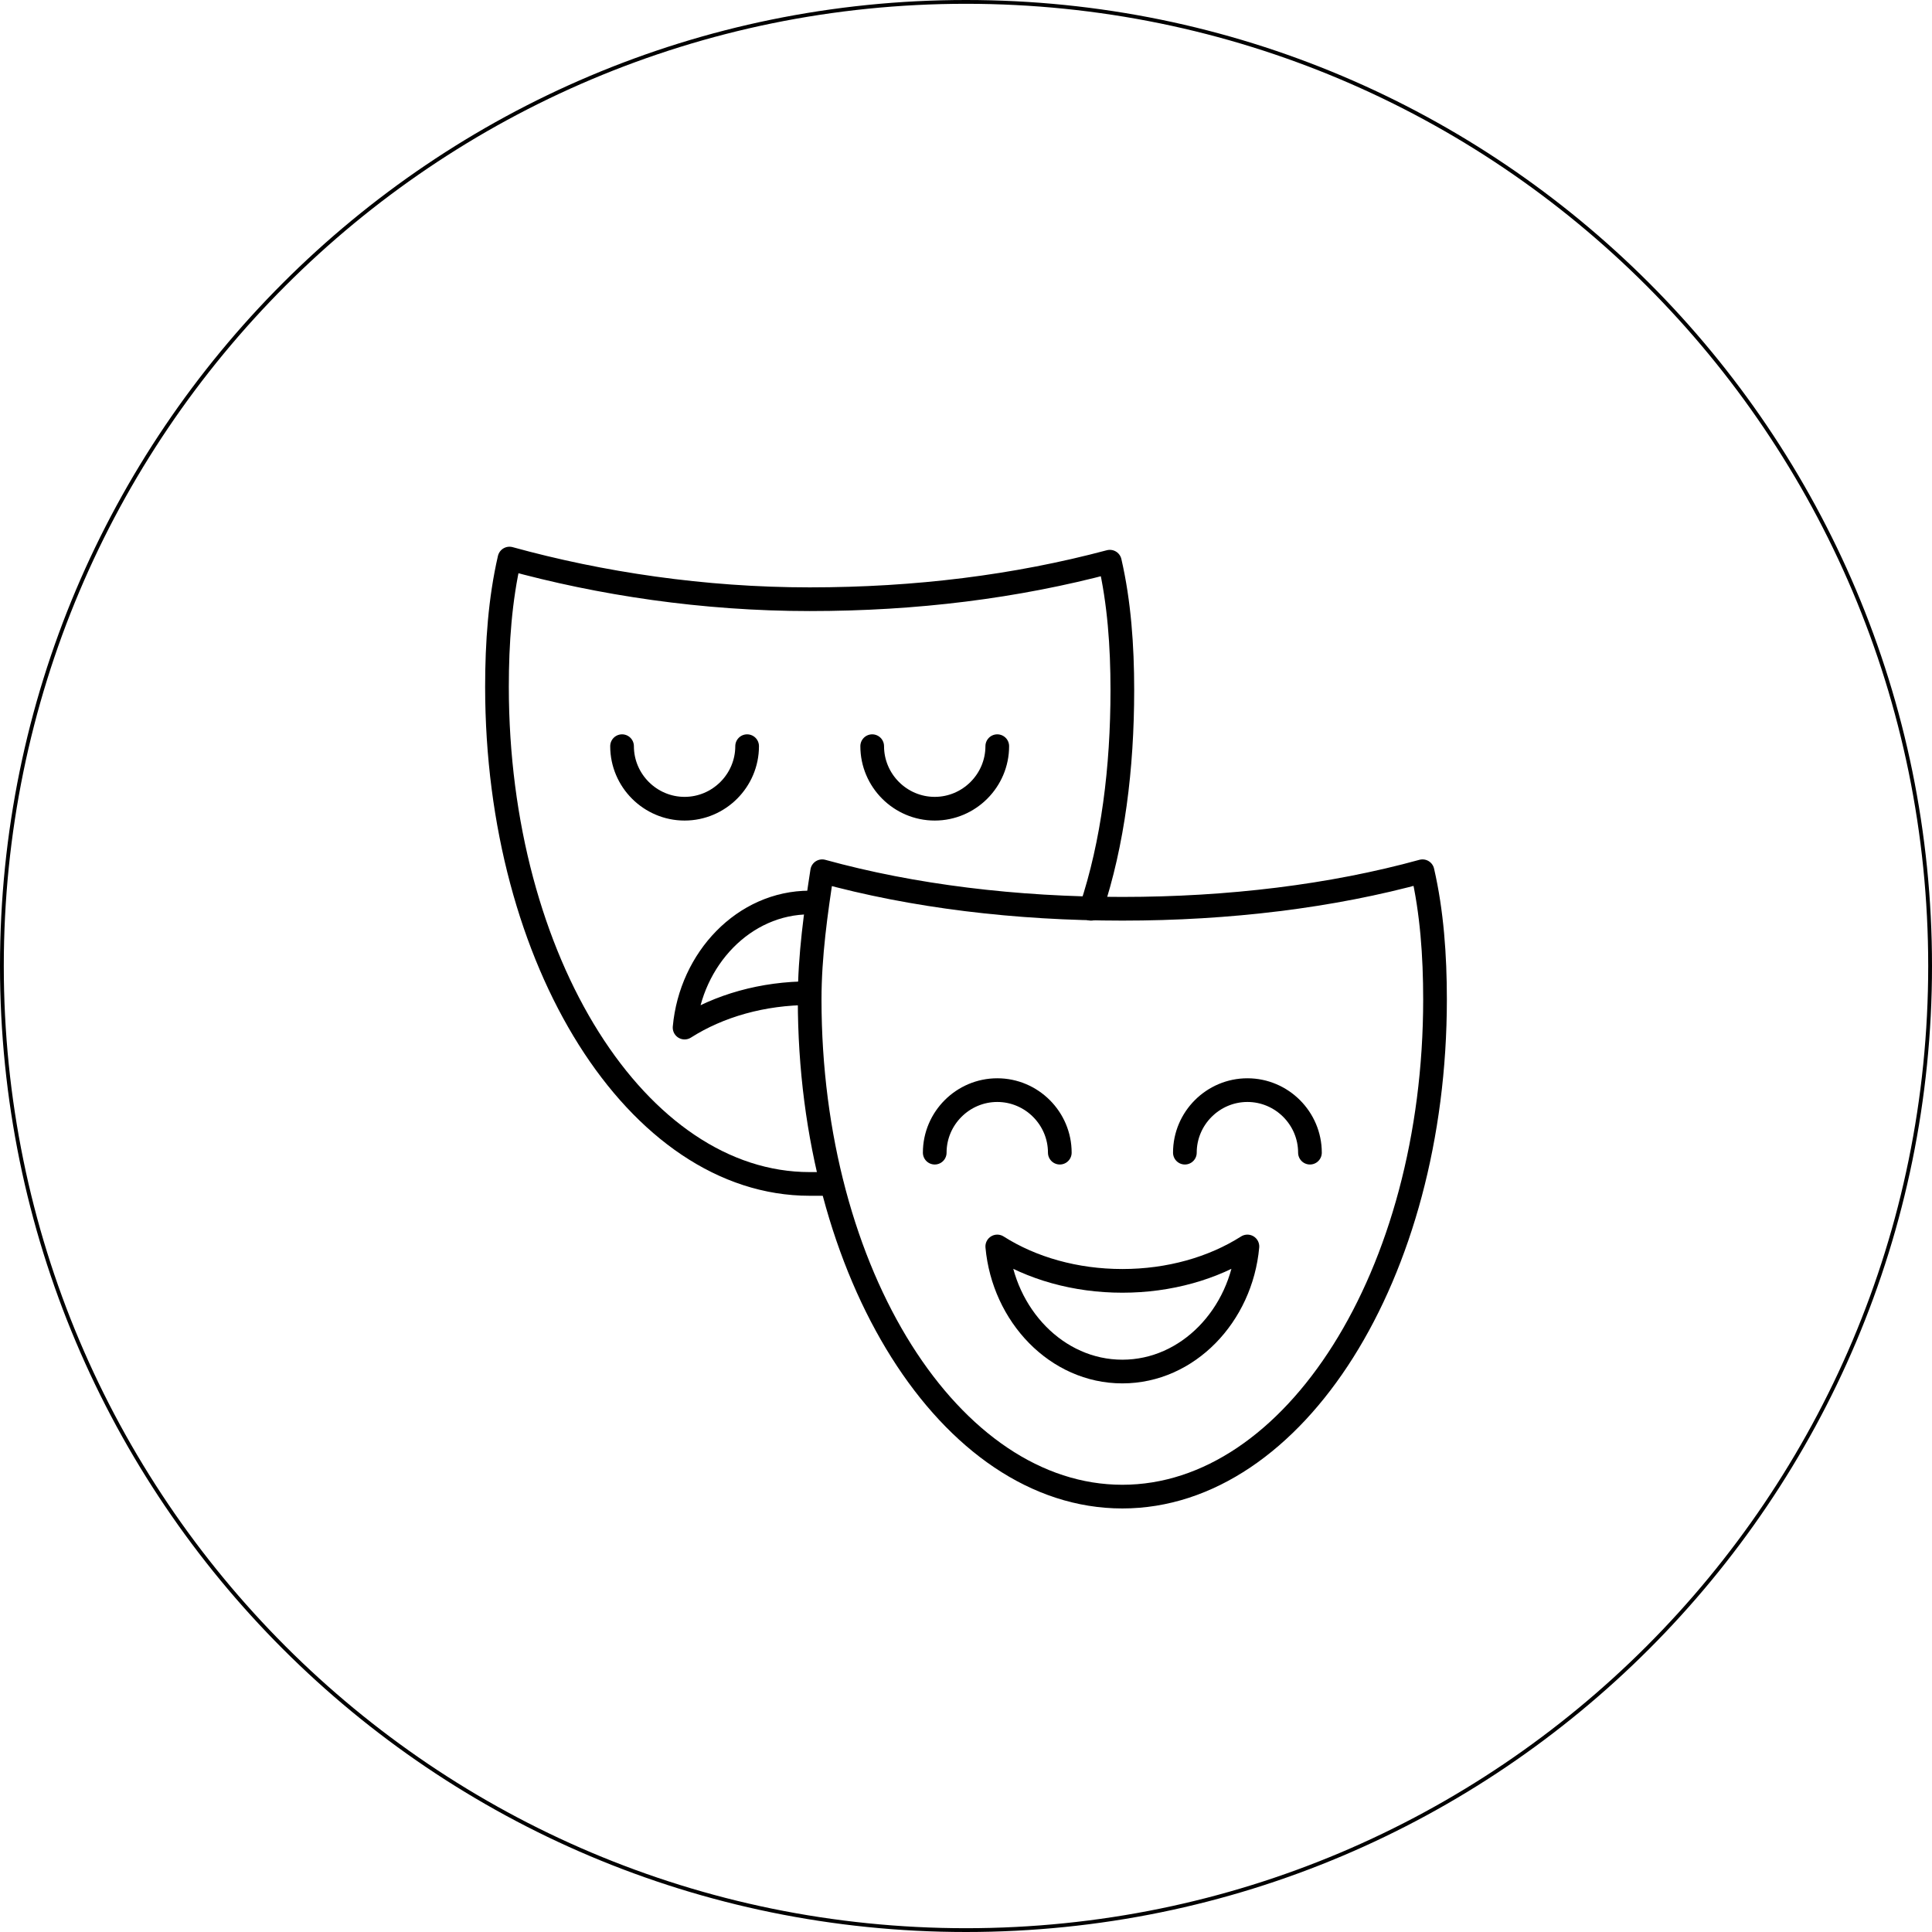 <?xml version="1.0" encoding="UTF-8"?> <svg xmlns="http://www.w3.org/2000/svg" width="4078" height="4078" viewBox="0 0 4078 4078" fill="none"> <path d="M4074 2039C4074 915.1 3162.9 4 2039 4C915.1 4 4 915.1 4 2039C4 3162.9 915.1 4074 2039 4074C3162.9 4074 4074 3162.9 4074 2039Z" stroke="black" stroke-width="8"></path> <path d="M2369 1918.2C2144.6 1918.2 1926.8 1891.8 1735.4 1839C1722.2 1924.8 1709 2017.2 1709 2109.6C1709 2690.4 2006 3159 2369 3159C2732 3159 3029 2690.4 3029 2109.6C3029 2017.2 3022.4 1924.8 3002.6 1839C2811.2 1891.8 2593.4 1918.2 2369 1918.2Z" stroke="black" stroke-width="50" stroke-miterlimit="10" stroke-linecap="round" stroke-linejoin="round"></path> <path d="M2369 2703.6C2270 2703.6 2177.6 2677.2 2105 2631C2118.2 2776.2 2230.4 2895 2369 2895C2507.6 2895 2619.8 2776.2 2633 2631C2560.4 2677.2 2468 2703.6 2369 2703.6Z" stroke="black" stroke-width="50" stroke-miterlimit="10" stroke-linecap="round" stroke-linejoin="round"></path> <path d="M1973 2433C1973 2360.4 2032.4 2301 2105 2301C2177.6 2301 2237 2360.4 2237 2433" stroke="black" stroke-width="50" stroke-miterlimit="10" stroke-linecap="round" stroke-linejoin="round"></path> <path d="M2501 2433C2501 2360.4 2560.4 2301 2633 2301C2705.6 2301 2765 2360.4 2765 2433" stroke="black" stroke-width="50" stroke-miterlimit="10" stroke-linecap="round" stroke-linejoin="round"></path> <path d="M2303 1918.2C2349.2 1779.6 2369 1621.2 2369 1456.2C2369 1363.8 2362.4 1271.4 2342.6 1185.6C2144.6 1238.4 1933.4 1264.8 1709 1264.8C1484.6 1264.8 1266.8 1231.8 1075.4 1179C1055.6 1264.8 1049 1357.2 1049 1449.6C1049 2030.4 1346 2499 1709 2499C1722.2 2499 1742 2499 1755.2 2499" stroke="black" stroke-width="50" stroke-miterlimit="10" stroke-linecap="round" stroke-linejoin="round"></path> <path d="M1709 2096.4C1610 2096.4 1517.6 2122.8 1445 2169C1458.2 2023.8 1570.4 1905 1709 1905" stroke="black" stroke-width="50" stroke-miterlimit="10" stroke-linecap="round" stroke-linejoin="round"></path> <path d="M1313 1575C1313 1647.6 1372.4 1707 1445 1707C1517.6 1707 1577 1647.6 1577 1575" stroke="black" stroke-width="50" stroke-miterlimit="10" stroke-linecap="round" stroke-linejoin="round"></path> <path d="M1841 1575C1841 1647.6 1900.4 1707 1973 1707C2045.6 1707 2105 1647.6 2105 1575" stroke="black" stroke-width="50" stroke-miterlimit="10" stroke-linecap="round" stroke-linejoin="round"></path> </svg> 